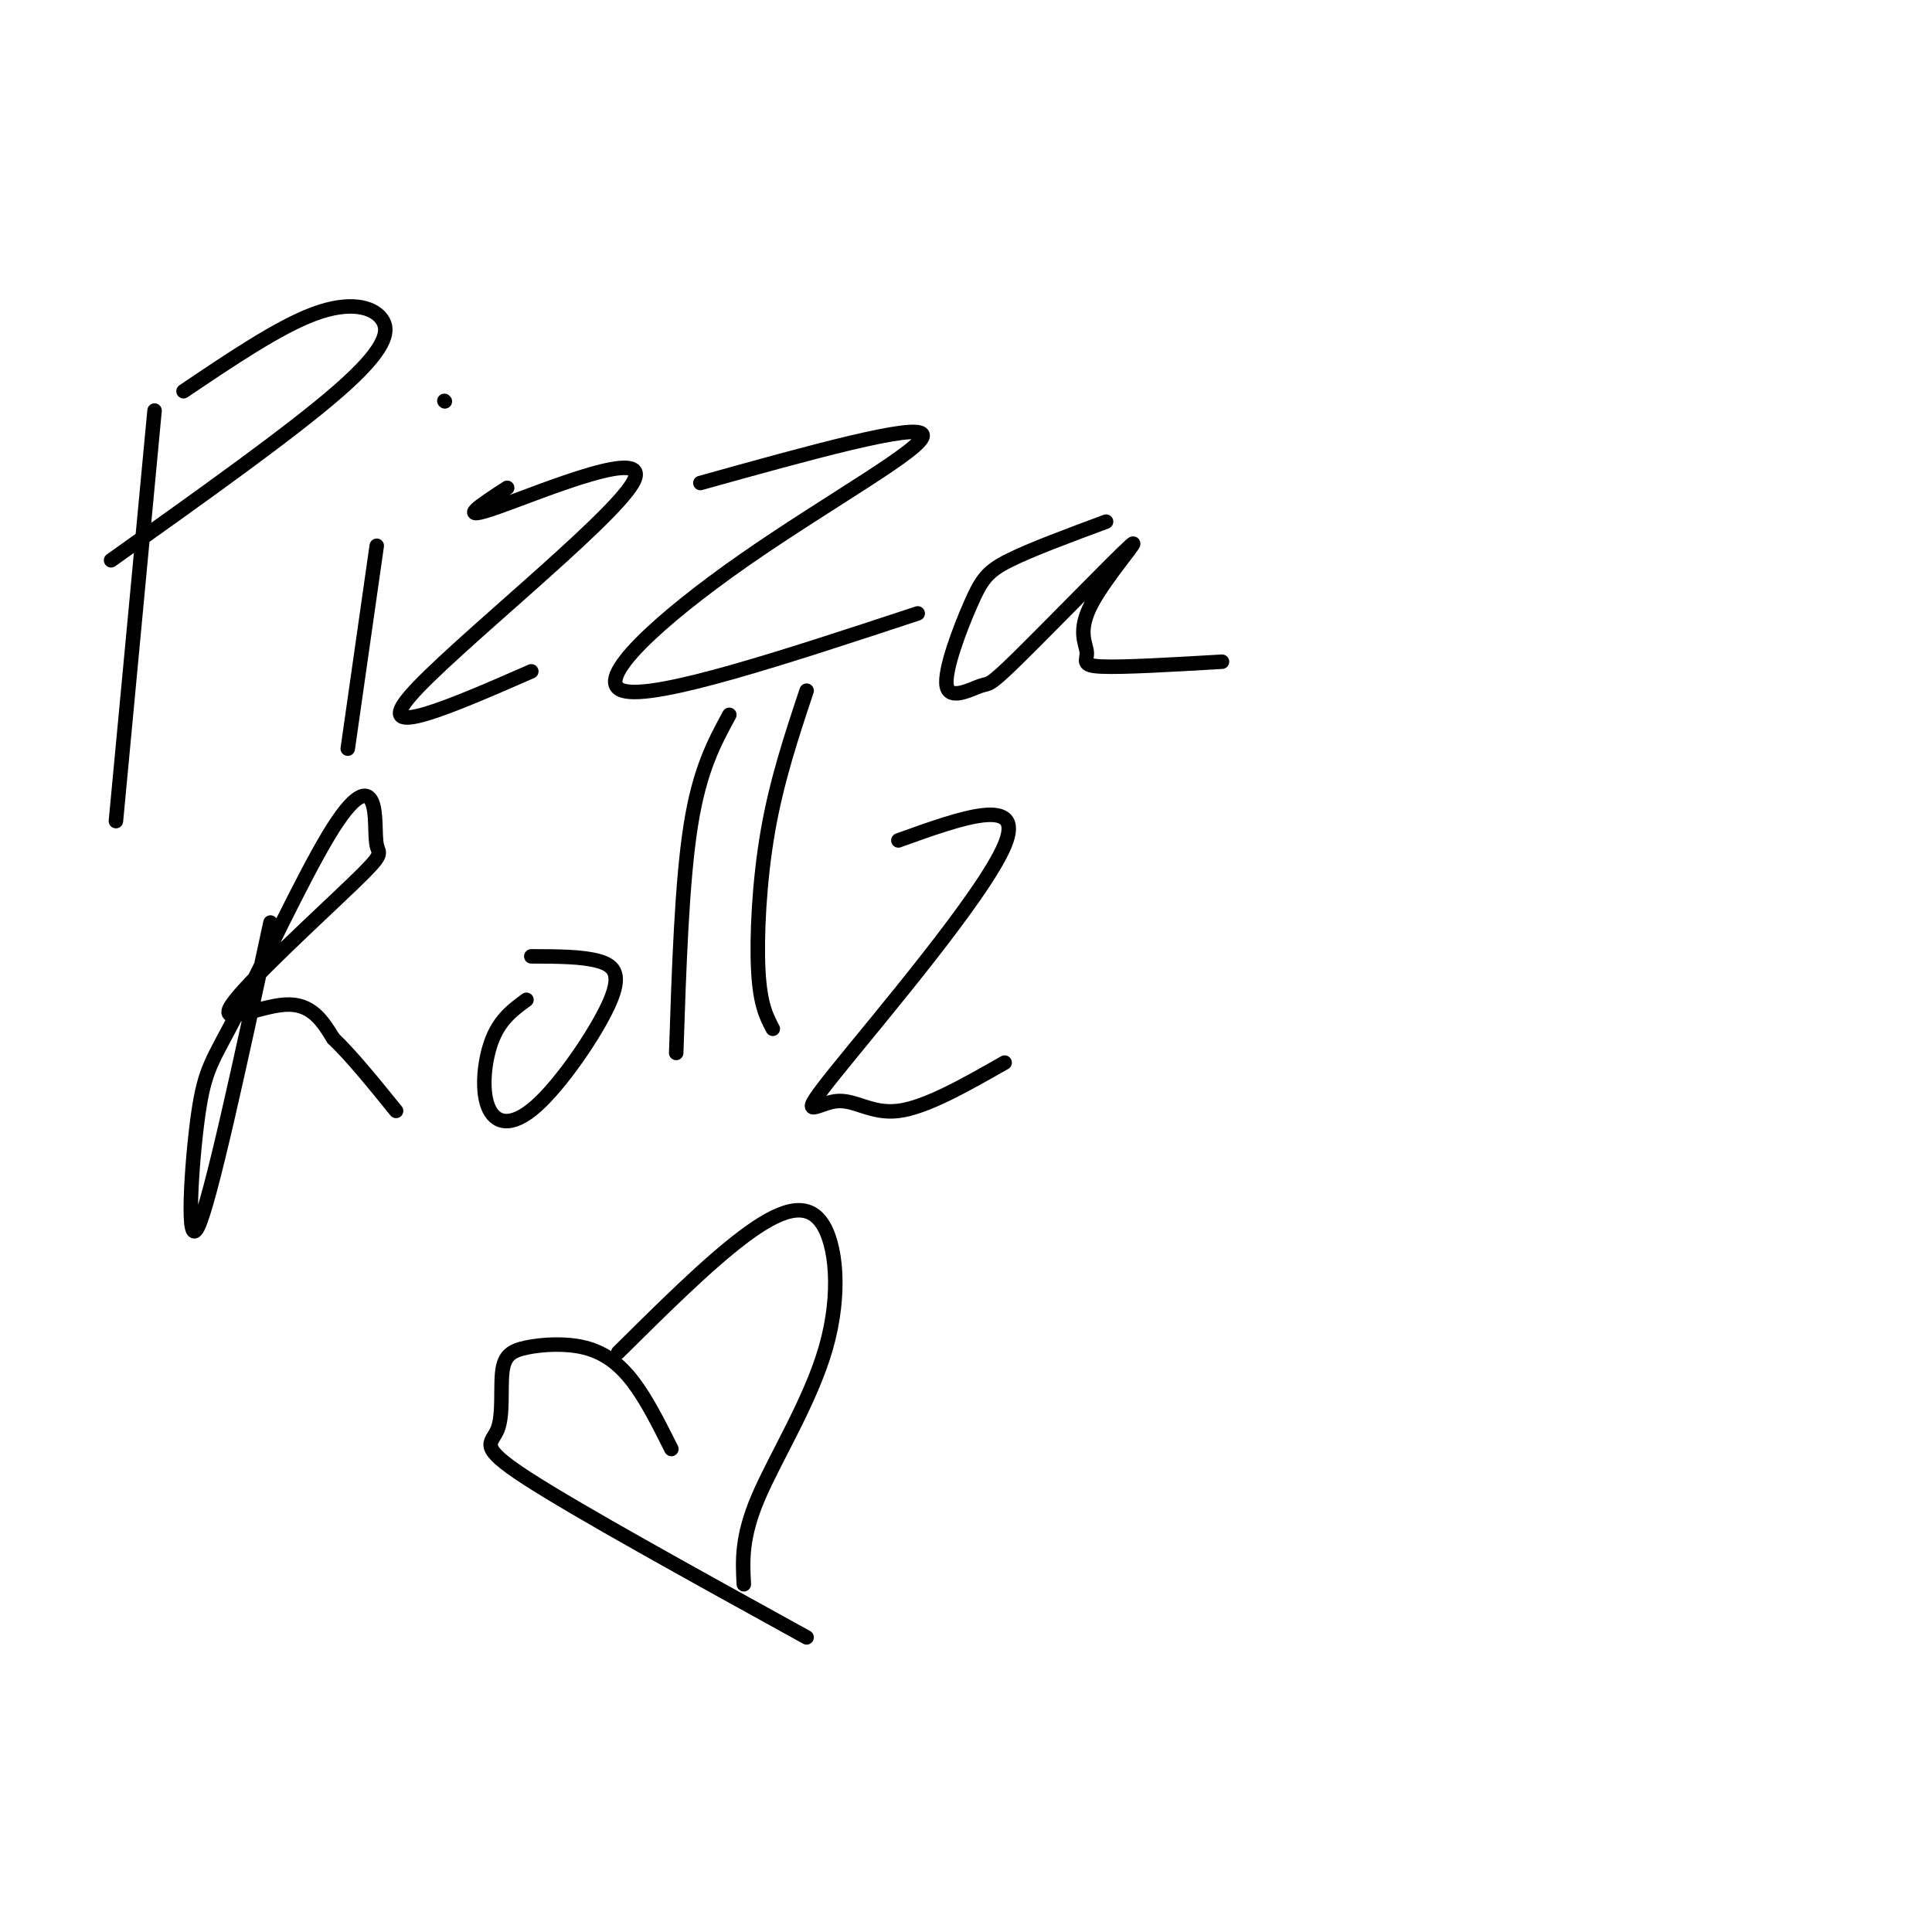 <svg viewBox='0 0 400 400' version='1.1' xmlns='http://www.w3.org/2000/svg' xmlns:xlink='http://www.w3.org/1999/xlink'><g fill='none' stroke='#000000' stroke-width='3' stroke-linecap='round' stroke-linejoin='round'><path d='M32,85c0.000,0.000 -8.000,85.000 -8,85'/><path d='M38,81c9.839,-6.637 19.679,-13.274 27,-16c7.321,-2.726 12.125,-1.542 14,1c1.875,2.542 0.821,6.440 -9,15c-9.821,8.560 -28.411,21.780 -47,35'/><path d='M78,113c0.000,0.000 -6.000,42.000 -6,42'/><path d='M92,83c0.000,0.000 0.100,0.100 0.1,0.1'/><path d='M105,101c-5.530,3.595 -11.060,7.190 -2,4c9.060,-3.190 32.708,-13.167 28,-5c-4.708,8.167 -37.774,34.476 -46,44c-8.226,9.524 8.387,2.262 25,-5'/><path d='M145,100c22.518,-6.268 45.036,-12.536 46,-10c0.964,2.536 -19.625,13.875 -37,26c-17.375,12.125 -31.536,25.036 -25,27c6.536,1.964 33.768,-7.018 61,-16'/><path d='M229,108c-7.753,2.880 -15.506,5.759 -20,8c-4.494,2.241 -5.730,3.842 -8,9c-2.270,5.158 -5.575,13.871 -5,17c0.575,3.129 5.029,0.672 7,0c1.971,-0.672 1.459,0.441 8,-6c6.541,-6.441 20.134,-20.436 23,-23c2.866,-2.564 -4.995,6.302 -8,12c-3.005,5.698 -1.155,8.226 -1,10c0.155,1.774 -1.384,2.792 3,3c4.384,0.208 14.692,-0.396 25,-1'/><path d='M56,191c-6.232,28.875 -12.464,57.750 -15,63c-2.536,5.250 -1.375,-13.125 0,-23c1.375,-9.875 2.966,-11.252 8,-21c5.034,-9.748 13.512,-27.869 19,-37c5.488,-9.131 7.985,-9.273 9,-7c1.015,2.273 0.548,6.960 1,9c0.452,2.040 1.822,1.433 -5,8c-6.822,6.567 -21.837,20.306 -25,25c-3.163,4.694 5.525,0.341 11,0c5.475,-0.341 7.738,3.329 10,7'/><path d='M69,215c3.833,3.667 8.417,9.333 13,15'/><path d='M109,207c-2.662,1.947 -5.324,3.895 -7,8c-1.676,4.105 -2.366,10.368 -1,14c1.366,3.632 4.789,4.633 10,0c5.211,-4.633 12.211,-14.901 15,-21c2.789,-6.099 1.368,-8.028 -2,-9c-3.368,-0.972 -8.684,-0.986 -14,-1'/><path d='M151,148c-3.083,5.667 -6.167,11.333 -8,23c-1.833,11.667 -2.417,29.333 -3,47'/><path d='M167,143c-3.089,9.289 -6.178,18.578 -8,29c-1.822,10.422 -2.378,21.978 -2,29c0.378,7.022 1.689,9.511 3,12'/><path d='M186,174c13.193,-4.750 26.386,-9.499 22,1c-4.386,10.499 -26.351,36.247 -35,47c-8.649,10.753 -3.982,6.510 0,6c3.982,-0.510 7.281,2.711 13,2c5.719,-0.711 13.860,-5.356 22,-10'/><path d='M139,300c-2.571,-5.141 -5.142,-10.282 -8,-14c-2.858,-3.718 -6.002,-6.014 -10,-7c-3.998,-0.986 -8.850,-0.662 -12,0c-3.150,0.662 -4.597,1.662 -5,5c-0.403,3.338 0.238,9.014 -1,12c-1.238,2.986 -4.354,3.282 6,10c10.354,6.718 34.177,19.859 58,33'/><path d='M128,280c9.314,-9.234 18.628,-18.469 26,-24c7.372,-5.531 12.801,-7.359 16,-3c3.199,4.359 4.169,14.904 1,26c-3.169,11.096 -10.477,22.742 -14,31c-3.523,8.258 -3.262,13.129 -3,18'/></g>
</svg>